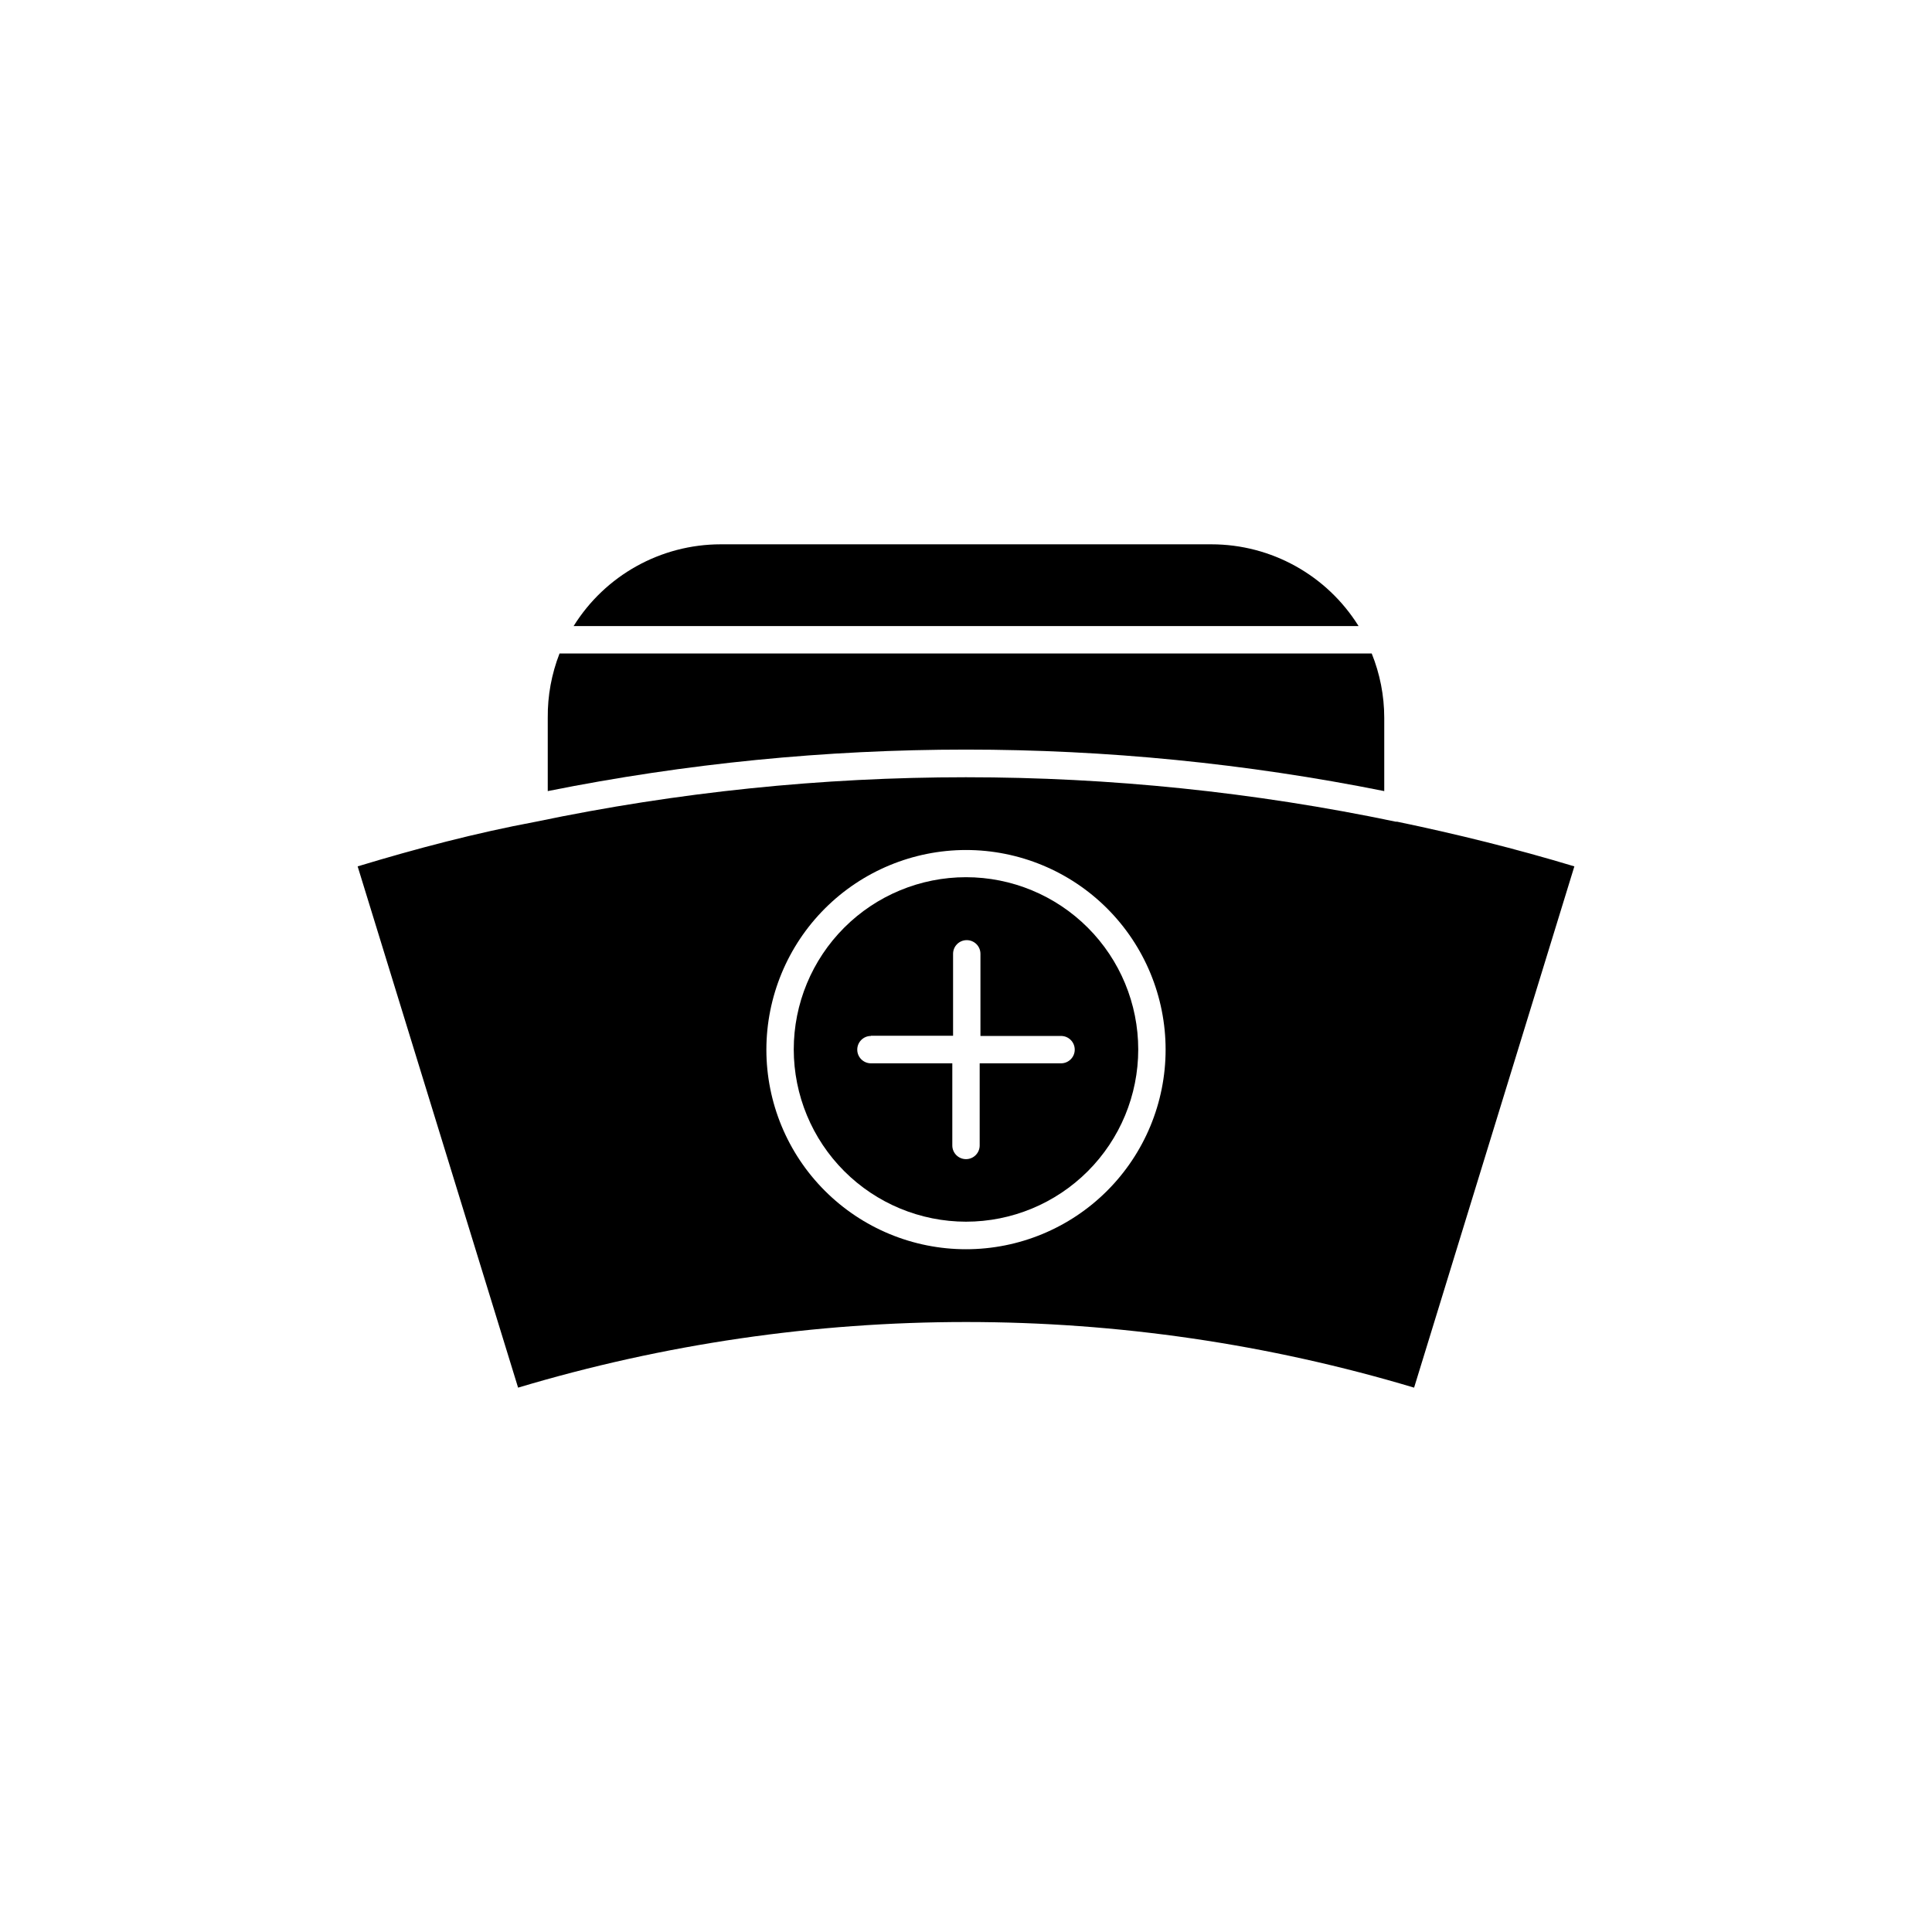 <?xml version="1.0" encoding="UTF-8"?>
<!-- The Best Svg Icon site in the world: iconSvg.co, Visit us! https://iconsvg.co -->
<svg fill="#000000" width="800px" height="800px" version="1.1" viewBox="144 144 512 512" xmlns="http://www.w3.org/2000/svg">
 <g>
  <path d="m400 467.76c12.105 0 23.715-4.809 32.273-13.371 8.562-8.559 13.371-20.168 13.371-32.273 0-12.105-4.809-23.719-13.371-32.277-8.559-8.559-20.168-13.371-32.273-13.371s-23.719 4.812-32.277 13.371-13.371 20.172-13.371 32.277c0.016 12.102 4.828 23.703 13.387 32.262 8.555 8.555 20.16 13.367 32.262 13.383zm-25.191-49.273h21.766v-21.715c0-2.004 1.621-3.625 3.625-3.625 2.004 0 3.629 1.621 3.629 3.625v21.766h21.359c2.004 0 3.629 1.625 3.629 3.629 0 2-1.625 3.625-3.629 3.625h-21.562v21.766c0 2.004-1.625 3.629-3.625 3.629-2.004 0-3.629-1.625-3.629-3.629v-21.766h-21.562c-2.004 0-3.629-1.625-3.629-3.625 0-2.004 1.625-3.629 3.629-3.629z"/>
  <path d="m281.3 511.74c77.449-23.191 160-23.191 237.45 0l42.473-138.14c-15.516-4.684-31.188-8.566-46.953-11.84h-0.355c-75.145-15.707-152.73-15.707-227.88 0-15.918 2.973-31.637 7.106-47.254 11.84zm118.7-142.48c14.027 0 27.484 5.574 37.406 15.496 9.918 9.918 15.492 23.375 15.492 37.406 0 14.027-5.574 27.484-15.492 37.402-9.922 9.922-23.379 15.496-37.406 15.496-14.031 0-27.488-5.574-37.406-15.496-9.922-9.918-15.496-23.375-15.496-37.402 0.016-14.027 5.594-27.477 15.508-37.395 9.918-9.918 23.367-15.492 37.395-15.508z"/>
  <path d="m465.04 288.25h-130.08c-15.848 0.02-30.57 8.207-38.945 21.664h208.02c-8.387-13.469-23.129-21.66-38.996-21.664z"/>
  <path d="m289.16 334.2v19.449c73.164-14.664 148.51-14.664 221.68 0v-19.449c-0.008-5.836-1.137-11.617-3.324-17.027h-215.23c-2.117 5.426-3.18 11.207-3.125 17.027z"/>
 </g>
</svg>